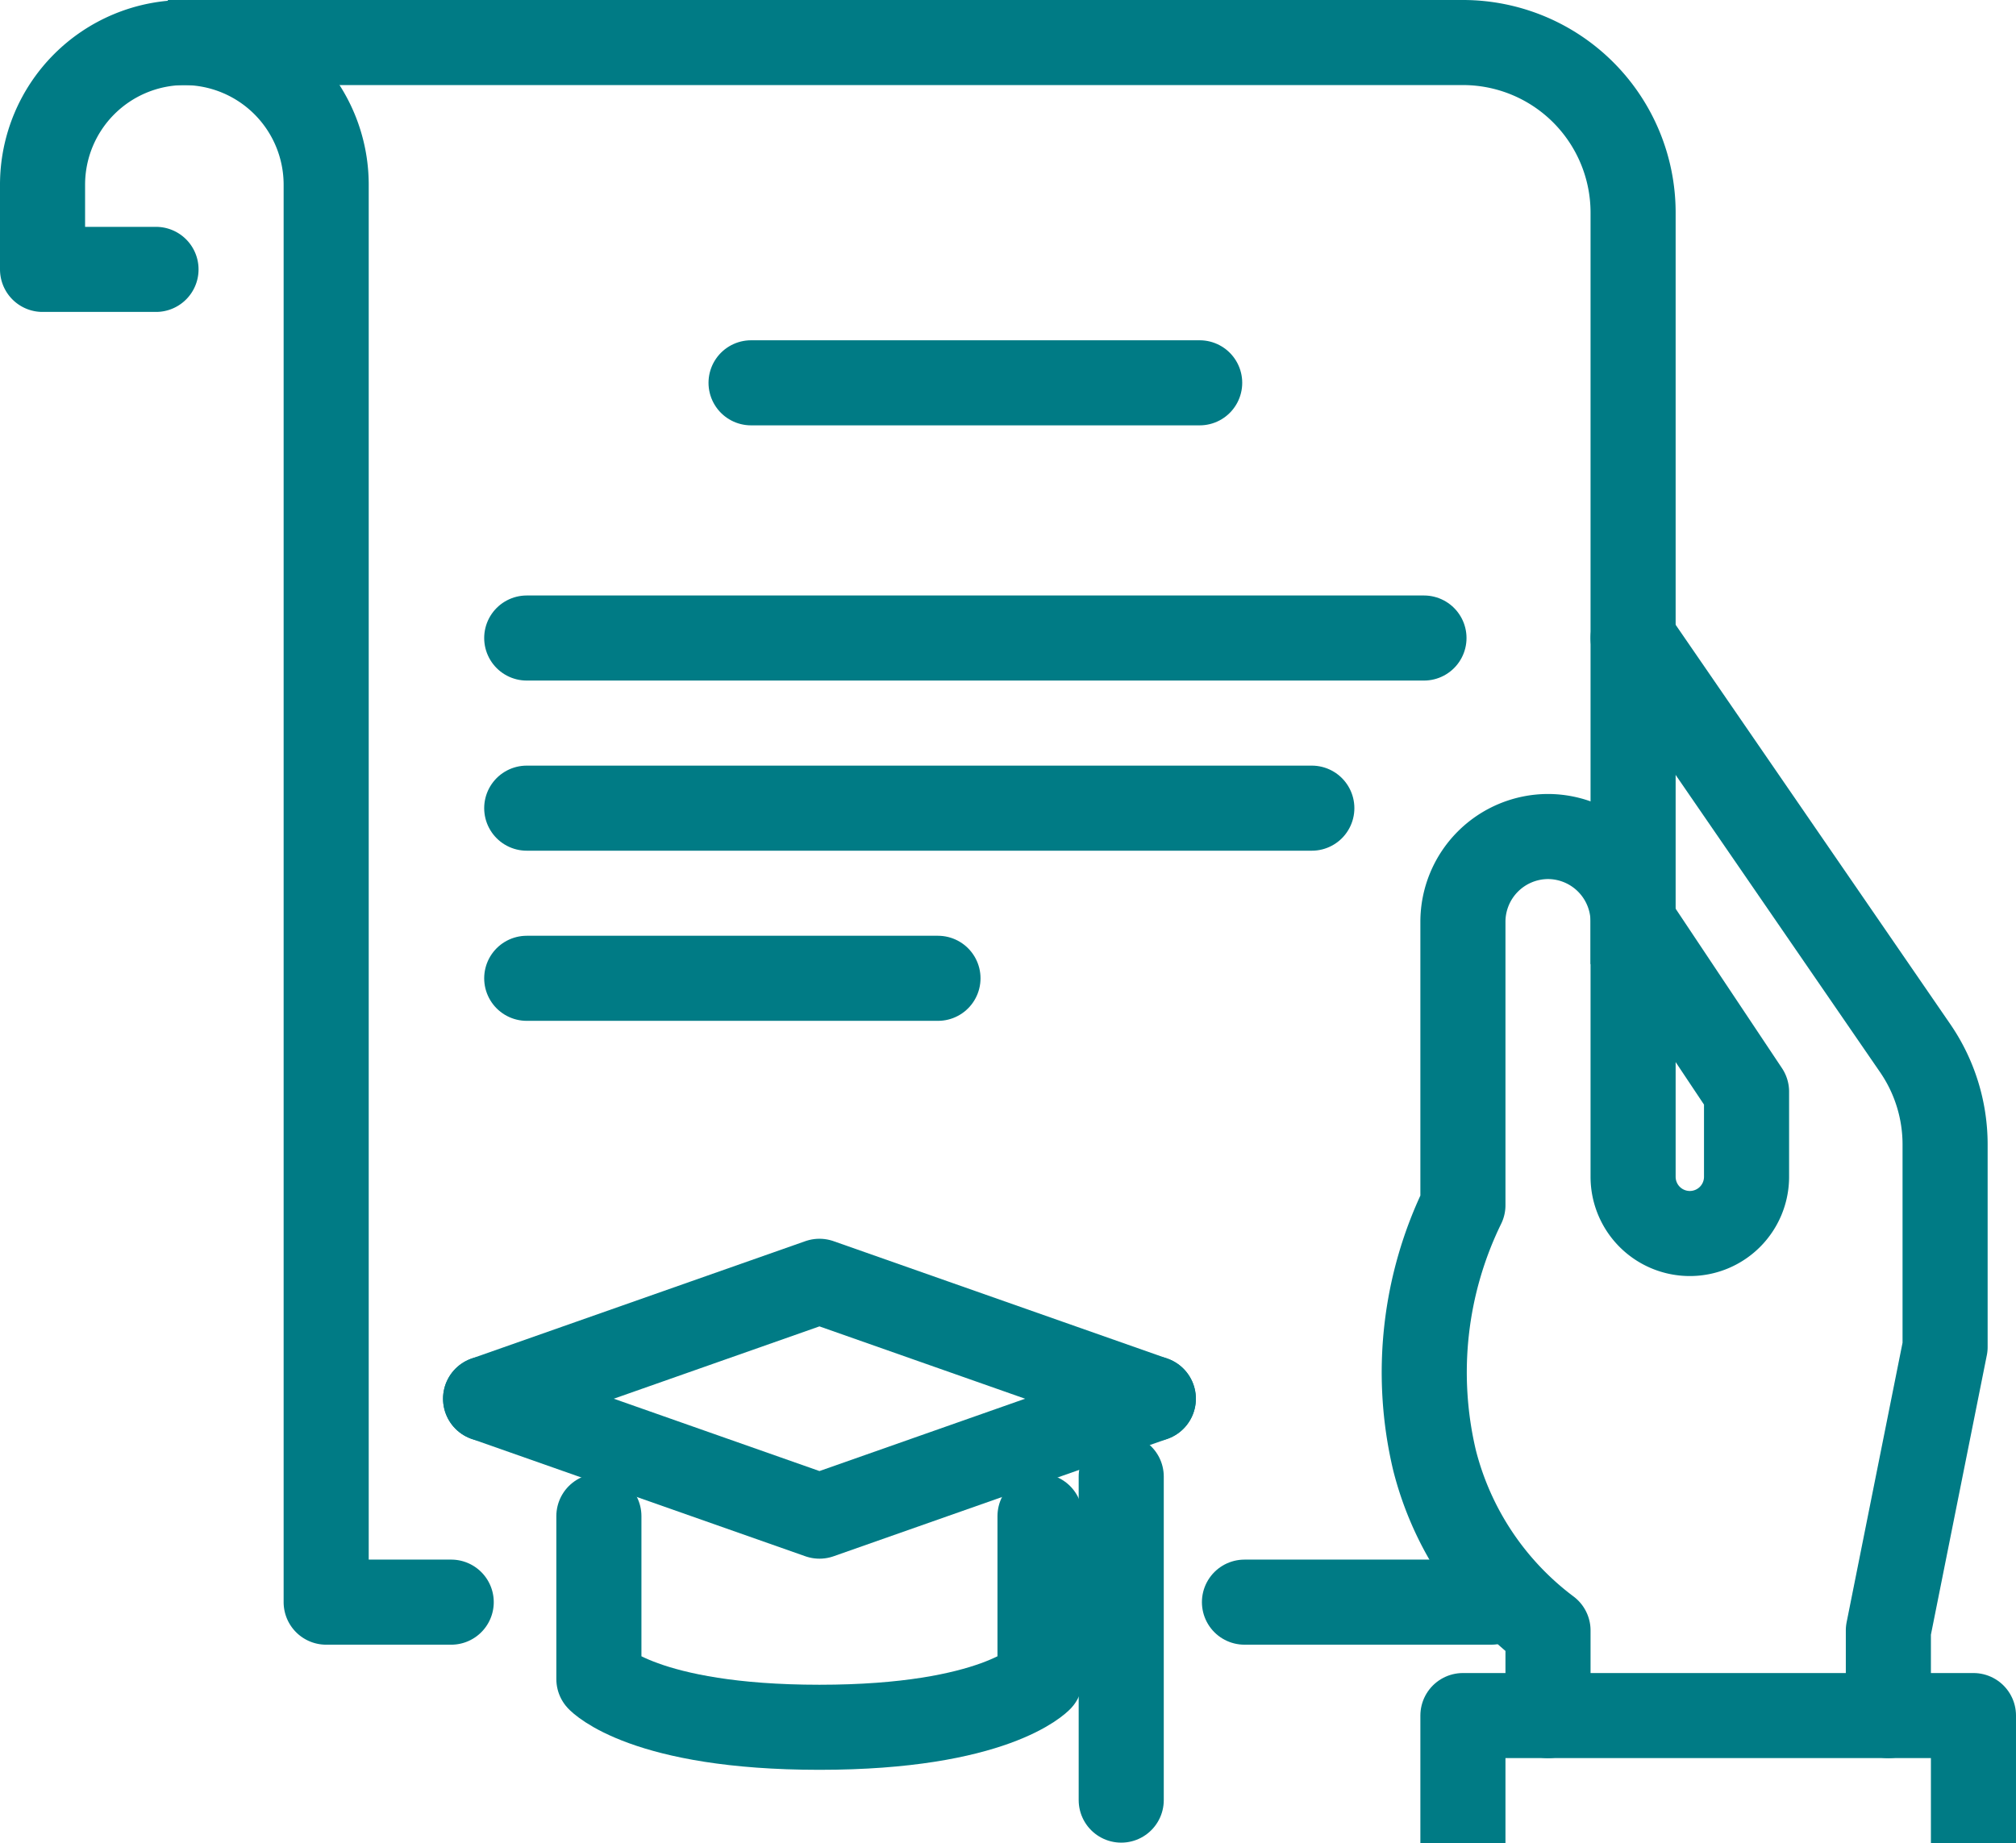 <?xml version="1.0" encoding="UTF-8"?> <svg xmlns="http://www.w3.org/2000/svg" width="71.078" height="65" viewBox="0 0 71.078 65"><g id="Education_Planning" data-name="Education Planning" transform="translate(225.19 -1113.174)"><g id="Group_251" data-name="Group 251"><path id="Path_234" data-name="Path 234" d="M-158.612,1173.674v-3l2-10v-7.137a6,6,0,0,0-1.055-3.4l-9.945-14.464" fill="none" stroke="#007b85" stroke-linecap="round" stroke-linejoin="round" stroke-width="3"></path><path id="Path_235" data-name="Path 235" d="M-167.612,1145.674l4,6v3a2,2,0,0,1-2,2h0a2,2,0,0,1-2-2v-9a3.009,3.009,0,0,0-3-3h0a3.009,3.009,0,0,0-3,3v10a13.44,13.44,0,0,0-1,9,10.819,10.819,0,0,0,4,6v3" fill="none" stroke="#007b85" stroke-linecap="round" stroke-linejoin="round" stroke-width="3"></path><path id="Path_236" data-name="Path 236" d="M-173.612,1176.674v-3h18v3" fill="none" stroke="#007b85" stroke-linecap="square" stroke-linejoin="round" stroke-width="3"></path></g><line id="Line_89" data-name="Line 89" x1="8.703" transform="translate(-181.314 1169.674)" fill="none" stroke="#007b85" stroke-linecap="round" stroke-linejoin="round" stroke-width="3"></line><path id="Path_237" data-name="Path 237" d="M-217.772,1114.674h44.16a6,6,0,0,1,6,6v25" fill="none" stroke="#007b85" stroke-linecap="square" stroke-linejoin="round" stroke-width="3"></path><path id="Path_238" data-name="Path 238" d="M-219.69,1122.674h-4v-3a5.015,5.015,0,0,1,5-5h0a5.015,5.015,0,0,1,5,5v50h4.408" fill="none" stroke="#007b85" stroke-linecap="round" stroke-linejoin="round" stroke-width="3"></path><g id="Group_252" data-name="Group 252"><line id="Line_90" data-name="Line 90" x1="15.817" transform="translate(-198.71 1126.674)" fill="none" stroke="#007b85" stroke-linecap="round" stroke-linejoin="round" stroke-width="3"></line><line id="Line_91" data-name="Line 91" x1="31.634" transform="translate(-206.619 1135.674)" fill="none" stroke="#007b85" stroke-linecap="round" stroke-linejoin="round" stroke-width="3"></line><line id="Line_92" data-name="Line 92" x1="27.68" transform="translate(-206.619 1141.674)" fill="none" stroke="#007b85" stroke-linecap="round" stroke-linejoin="round" stroke-width="3"></line><line id="Line_93" data-name="Line 93" x1="14.499" transform="translate(-206.619 1147.674)" fill="none" stroke="#007b85" stroke-linecap="round" stroke-linejoin="round" stroke-width="3"></line></g><g id="Group_253" data-name="Group 253"><path id="Path_239" data-name="Path 239" d="M-184.527,1162.5l-11.771,4.141-11.771-4.141" fill="none" stroke="#007b85" stroke-linecap="round" stroke-linejoin="round" stroke-width="3"></path><path id="Path_240" data-name="Path 240" d="M-208.07,1162.5l11.771-4.141,11.771,4.141" fill="none" stroke="#007b85" stroke-linecap="round" stroke-linejoin="round" stroke-width="3"></path><path id="Path_241" data-name="Path 241" d="M-188.522,1166.641v5.746s-1.589,1.7-7.776,1.7-7.777-1.7-7.777-1.7v-5.746" fill="none" stroke="#007b85" stroke-linecap="round" stroke-linejoin="round" stroke-width="3"></path><line id="Line_94" data-name="Line 94" y2="11.408" transform="translate(-185.659 1165.247)" fill="none" stroke="#007b85" stroke-linecap="round" stroke-linejoin="round" stroke-width="3"></line></g></g></svg> 